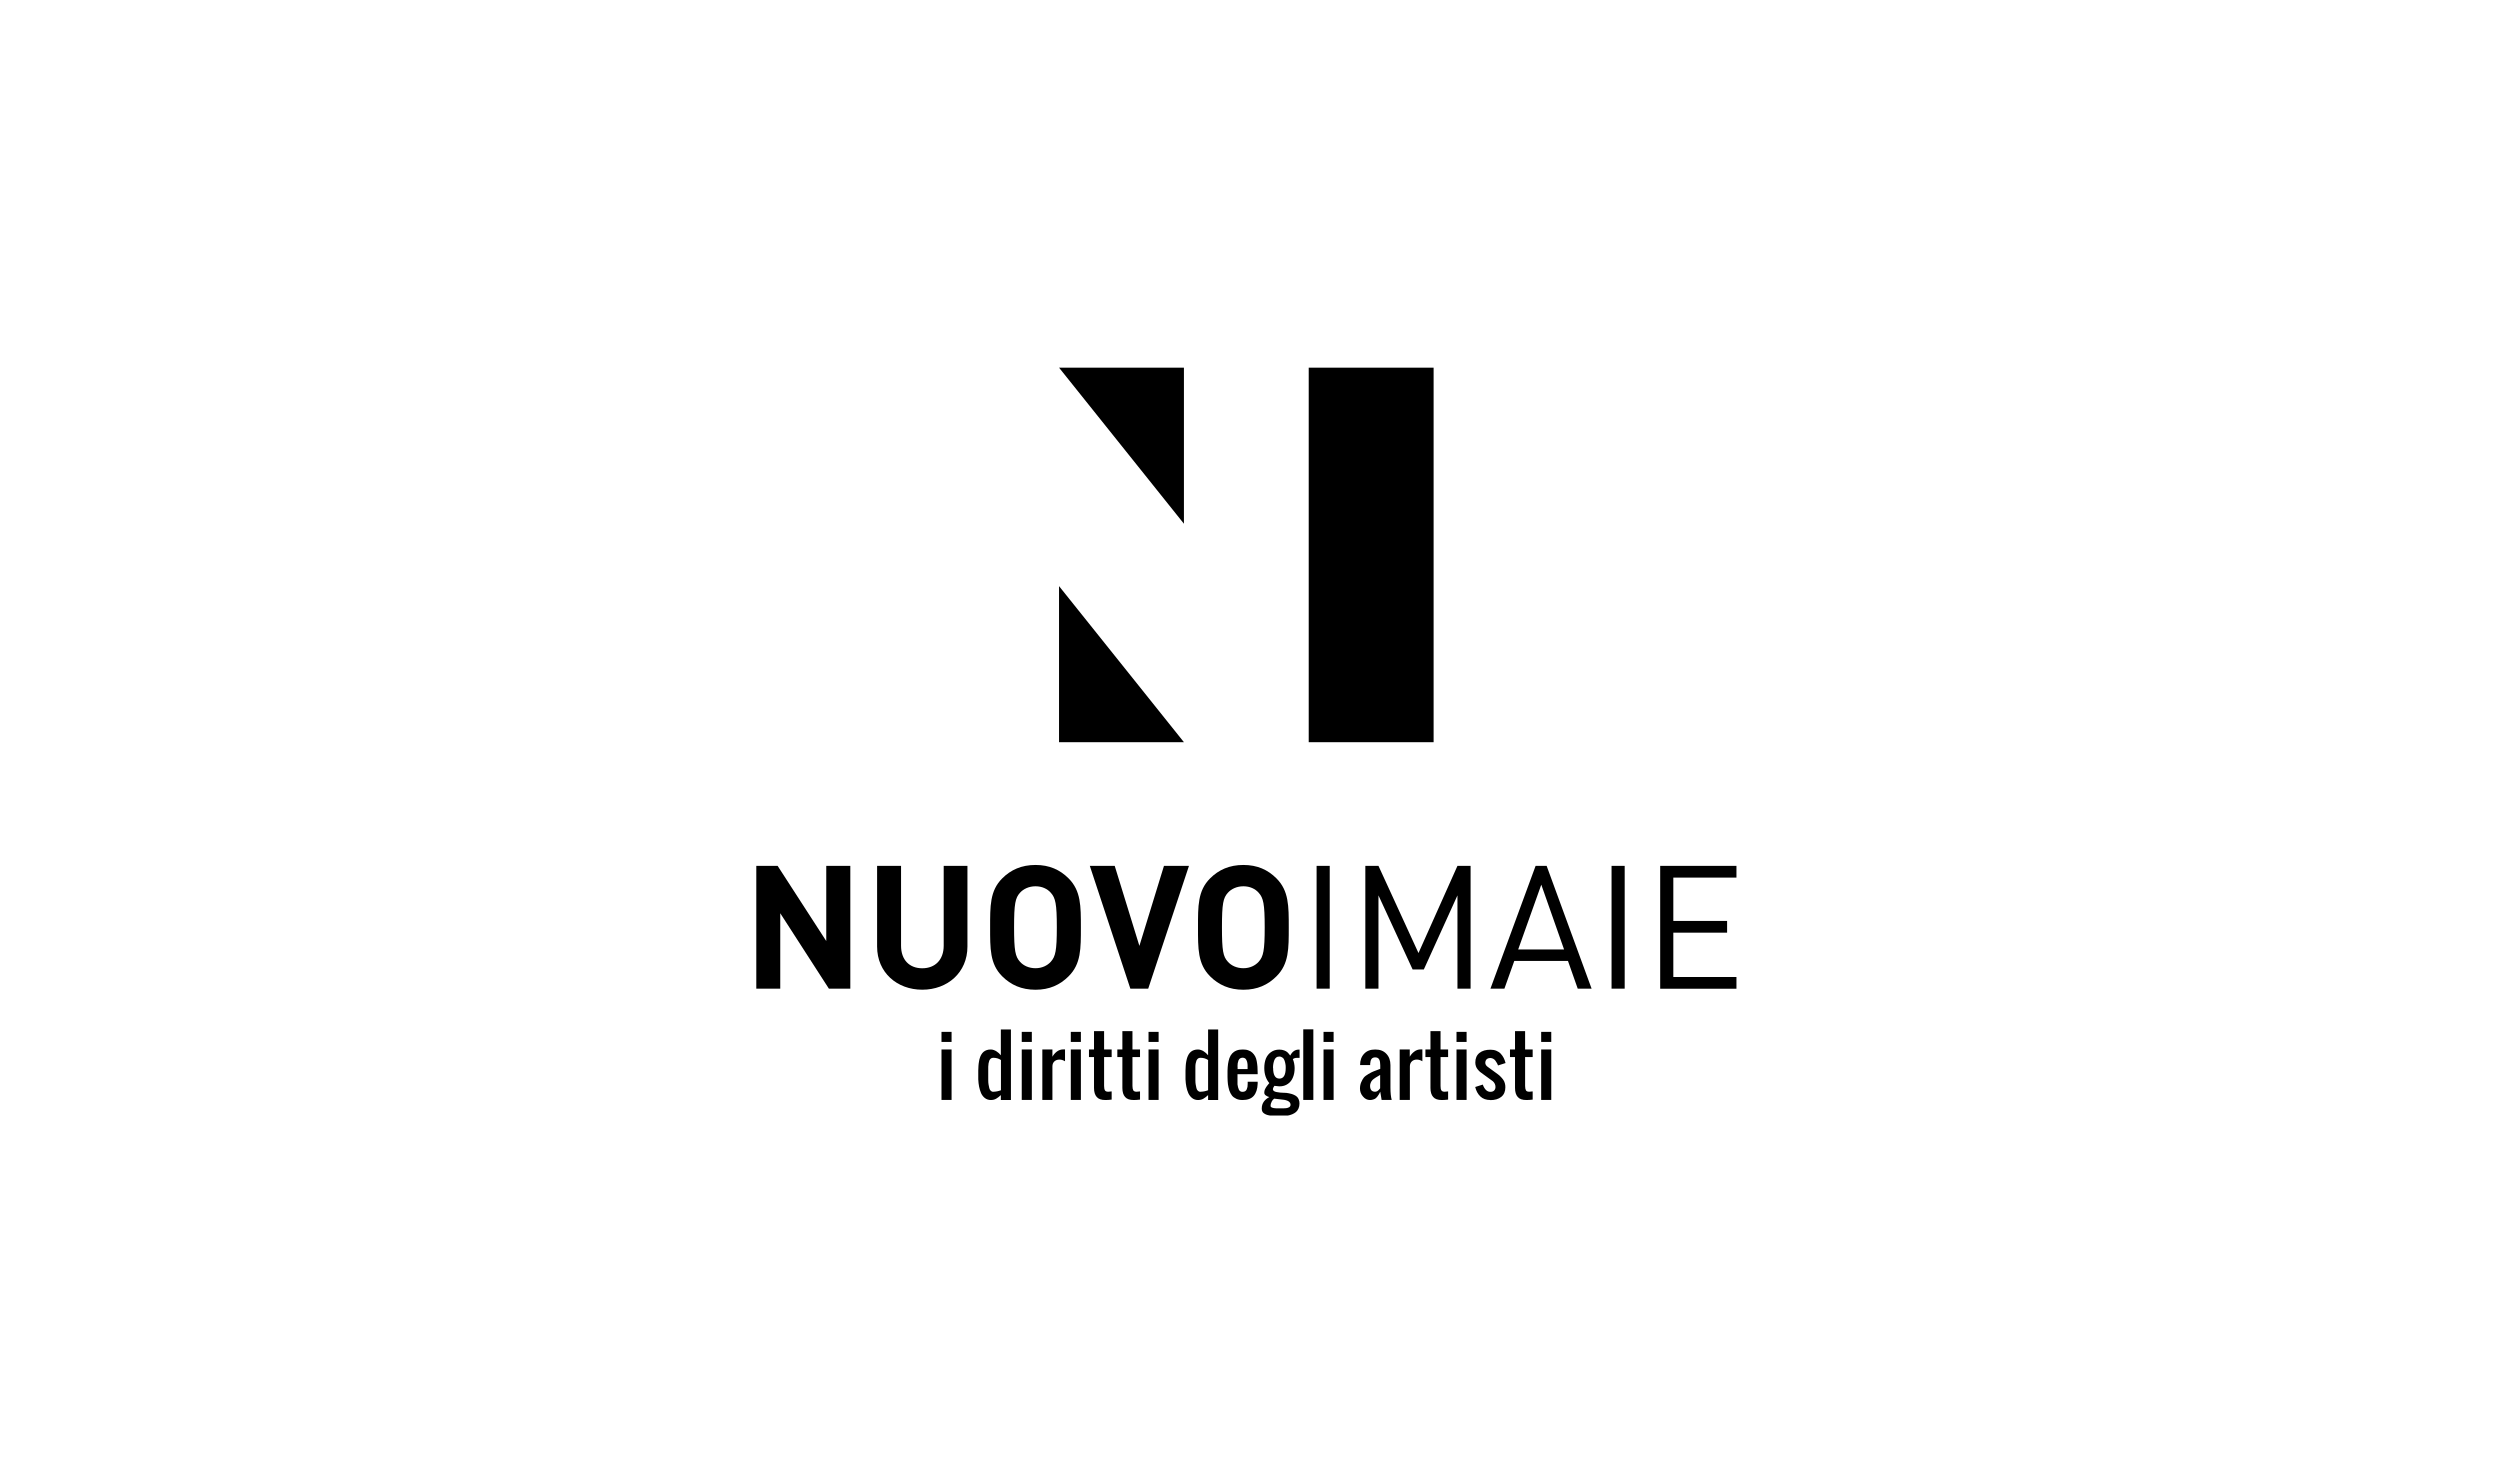 <svg width="238" height="141" viewBox="0 0 238 141" fill="none" xmlns="http://www.w3.org/2000/svg">
<g clip-path="url(#clip0_13006_460)">
<path d="M136.48 35H124.59V70.66H136.48V35Z" fill="black"/>
<path d="M100.82 70.657H112.71L100.82 55.797V70.657Z" fill="black"/>
<path d="M112.71 35H100.82L112.71 49.86V35Z" fill="black"/>
<path d="M78.91 94.12L74.28 86.94V94.12H72V82.43H74.03L78.66 89.59V82.43H80.95V94.12H78.91Z" fill="black"/>
<path d="M87.8 94.22C85.4 94.22 83.5 92.59 83.5 90.11V82.43H85.78V90.03C85.78 91.38 86.57 92.18 87.8 92.18C89.03 92.18 89.84 91.37 89.84 90.03V82.43H92.1V90.11C92.1 92.59 90.2 94.22 87.8 94.22Z" fill="black"/>
<path d="M101.73 92.944C100.91 93.764 99.91 94.224 98.58 94.224C97.25 94.224 96.23 93.764 95.41 92.944C94.23 91.764 94.26 90.294 94.26 88.284C94.26 86.274 94.23 84.804 95.41 83.624C96.23 82.804 97.25 82.344 98.58 82.344C99.91 82.344 100.91 82.804 101.73 83.624C102.91 84.804 102.9 86.264 102.9 88.284C102.9 90.304 102.92 91.764 101.73 92.944ZM100.04 84.994C99.71 84.614 99.2 84.374 98.58 84.374C97.96 84.374 97.43 84.624 97.1 84.994C96.66 85.484 96.54 86.024 96.54 88.274C96.54 90.524 96.66 91.064 97.1 91.554C97.43 91.934 97.96 92.174 98.58 92.174C99.2 92.174 99.71 91.924 100.04 91.554C100.48 91.064 100.61 90.514 100.61 88.274C100.61 86.034 100.48 85.484 100.04 84.994Z" fill="black"/>
<path d="M109.32 94.12H107.61L103.75 82.43H106.12L108.47 90.05L110.81 82.43H113.19L109.31 94.12H109.32Z" fill="black"/>
<path d="M121.52 92.944C120.7 93.764 119.7 94.224 118.37 94.224C117.04 94.224 116.02 93.764 115.2 92.944C114.02 91.764 114.05 90.294 114.05 88.284C114.05 86.274 114.02 84.804 115.2 83.624C116.02 82.804 117.04 82.344 118.37 82.344C119.7 82.344 120.7 82.804 121.52 83.624C122.7 84.804 122.69 86.264 122.69 88.284C122.69 90.304 122.71 91.764 121.52 92.944ZM119.83 84.994C119.5 84.614 118.99 84.374 118.37 84.374C117.75 84.374 117.22 84.624 116.89 84.994C116.45 85.484 116.33 86.024 116.33 88.274C116.33 90.524 116.44 91.064 116.89 91.554C117.22 91.934 117.75 92.174 118.37 92.174C118.99 92.174 119.5 91.924 119.83 91.554C120.27 91.064 120.4 90.514 120.4 88.274C120.4 86.034 120.27 85.484 119.83 84.994Z" fill="black"/>
<path d="M126.59 82.43H125.34V94.12H126.59V82.43Z" fill="black"/>
<path d="M138.75 94.12V85.24L135.55 92.29H134.48L131.23 85.24V94.12H129.98V82.43H131.23L135.04 90.73L138.75 82.43H140V94.12H138.75Z" fill="black"/>
<path d="M150.2 94.12L149.27 91.48H144.16L143.22 94.12H141.89L146.19 82.43H147.24L151.52 94.12H150.19H150.2ZM146.73 84.22L144.53 90.39H148.9L146.73 84.22Z" fill="black"/>
<path d="M154.67 82.43H153.42V94.12H154.67V82.43Z" fill="black"/>
<path d="M158.05 94.12V82.43H165.31V83.55H159.3V87.67H164.42V88.79H159.3V93.01H165.31V94.13H158.05V94.12Z" fill="black"/>
<path fill-rule="evenodd" clip-rule="evenodd" d="M147.68 104.712H146.72V99.912H147.68V104.712ZM147.68 99.192H146.72V98.232H147.68V99.192ZM145.31 104.722C144.93 104.722 144.66 104.632 144.49 104.432C144.32 104.242 144.23 103.962 144.23 103.572V100.632H143.75V99.912H144.23V98.162H145.19V99.912H145.91V100.632H145.19V103.382C145.19 103.572 145.22 103.712 145.27 103.802C145.32 103.892 145.43 103.932 145.59 103.932C145.66 103.932 145.77 103.922 145.91 103.902V104.682C145.67 104.712 145.47 104.722 145.32 104.722H145.31ZM141.88 104.722C141.49 104.722 141.17 104.612 140.93 104.382C140.69 104.152 140.53 103.852 140.44 103.482L141.16 103.252C141.33 103.712 141.57 103.942 141.88 103.942C142.04 103.942 142.15 103.902 142.24 103.822C142.32 103.742 142.37 103.622 142.37 103.482C142.37 103.272 142.29 103.092 142.13 102.942L141.17 102.242C141.06 102.172 140.97 102.102 140.9 102.042C140.83 101.982 140.75 101.902 140.68 101.812C140.6 101.722 140.55 101.622 140.51 101.512C140.47 101.402 140.45 101.282 140.45 101.152C140.45 100.752 140.58 100.452 140.84 100.242C141.1 100.032 141.45 99.932 141.89 99.932C142.1 99.932 142.28 99.962 142.45 100.032C142.62 100.102 142.76 100.192 142.87 100.312C142.98 100.432 143.08 100.572 143.15 100.712C143.23 100.862 143.28 101.022 143.33 101.202L142.61 101.432C142.58 101.342 142.54 101.252 142.5 101.192C142.46 101.122 142.42 101.052 142.36 100.972C142.3 100.892 142.23 100.832 142.15 100.792C142.07 100.752 141.98 100.722 141.89 100.722C141.74 100.722 141.62 100.762 141.53 100.842C141.45 100.922 141.4 101.042 141.4 101.182C141.4 101.322 141.48 101.462 141.64 101.572L142.6 102.272C142.71 102.352 142.8 102.432 142.87 102.512C142.95 102.592 143.02 102.672 143.1 102.782C143.17 102.882 143.23 102.992 143.26 103.122C143.3 103.242 143.31 103.382 143.31 103.512C143.31 103.912 143.18 104.212 142.92 104.422C142.66 104.632 142.31 104.732 141.87 104.732L141.88 104.722ZM139.62 104.712H138.66V99.912H139.62V104.712ZM139.62 99.192H138.66V98.232H139.62V99.192ZM137.26 104.722C136.88 104.722 136.61 104.632 136.44 104.432C136.27 104.242 136.18 103.962 136.18 103.572V100.632H135.7V99.912H136.18V98.162H137.14V99.912H137.86V100.632H137.14V103.382C137.14 103.572 137.16 103.712 137.22 103.802C137.27 103.892 137.38 103.932 137.54 103.932C137.61 103.932 137.72 103.922 137.86 103.902V104.682C137.62 104.712 137.42 104.722 137.26 104.722ZM134.21 104.712H133.25V99.912H134.21V100.602C134.31 100.422 134.45 100.252 134.64 100.112C134.82 99.972 135.03 99.902 135.26 99.902H135.41V101.032C135.23 100.922 135.05 100.872 134.88 100.872C134.68 100.872 134.52 100.932 134.4 101.052C134.28 101.172 134.22 101.322 134.22 101.522V104.712H134.21ZM130.43 104.722C130.16 104.722 129.94 104.612 129.75 104.382C129.56 104.162 129.47 103.912 129.47 103.632C129.47 103.402 129.51 103.202 129.59 103.022C129.67 102.842 129.75 102.692 129.84 102.582C129.93 102.472 130.08 102.362 130.28 102.242C130.49 102.122 130.64 102.042 130.75 102.002L131.3 101.792L131.4 101.752V101.412C131.4 101.172 131.37 100.992 131.3 100.862C131.23 100.732 131.11 100.662 130.92 100.662C130.76 100.662 130.64 100.712 130.56 100.822C130.49 100.932 130.45 101.082 130.44 101.272V101.392H129.48C129.48 100.942 129.61 100.582 129.87 100.312C130.12 100.042 130.47 99.912 130.92 99.912C131.37 99.912 131.72 100.042 131.98 100.322C132.24 100.592 132.37 100.952 132.37 101.402V103.532C132.37 104.022 132.41 104.422 132.49 104.712H131.53L131.4 103.932L131.28 104.162C131.25 104.212 131.2 104.292 131.14 104.372C131.08 104.452 131.02 104.512 130.96 104.562C130.9 104.612 130.83 104.642 130.73 104.672C130.64 104.702 130.54 104.722 130.43 104.722ZM130.91 103.932C130.98 103.932 131.04 103.912 131.11 103.882C131.17 103.842 131.22 103.802 131.25 103.772C131.28 103.742 131.32 103.692 131.37 103.632C131.37 103.622 131.38 103.612 131.39 103.602V102.332L131.19 102.452L130.97 102.582C130.92 102.612 130.85 102.662 130.77 102.722C130.69 102.782 130.63 102.842 130.59 102.902C130.55 102.952 130.51 103.022 130.48 103.112C130.45 103.192 130.43 103.272 130.43 103.362C130.43 103.742 130.59 103.932 130.91 103.932ZM126.96 104.712H126V99.912H126.96V104.712ZM126.96 99.192H126V98.232H126.96V99.192ZM125.03 104.712H124.07V97.992H125.03V104.712ZM121.2 101.662C121.2 102.342 121.4 102.682 121.8 102.682C122.2 102.682 122.4 102.342 122.4 101.662C122.4 101.522 122.4 101.402 122.37 101.282C122.35 101.162 122.32 101.052 122.28 100.942C122.24 100.832 122.18 100.742 122.09 100.682C122.01 100.622 121.91 100.582 121.79 100.582C121.67 100.582 121.57 100.612 121.49 100.682C121.41 100.742 121.35 100.832 121.31 100.942C121.27 101.052 121.24 101.172 121.22 101.282C121.2 101.402 121.19 101.522 121.19 101.662H121.2ZM117.82 101.542V101.772H118.77V101.512C118.77 101.402 118.77 101.302 118.75 101.212C118.74 101.132 118.72 101.042 118.68 100.962C118.65 100.882 118.6 100.812 118.54 100.762C118.47 100.722 118.39 100.692 118.3 100.692C118.21 100.692 118.12 100.722 118.05 100.762C117.98 100.812 117.94 100.872 117.9 100.962C117.87 101.052 117.85 101.142 117.83 101.222C117.82 101.302 117.81 101.412 117.81 101.532L117.82 101.542ZM114.05 104.722C113.84 104.722 113.65 104.662 113.5 104.542C113.34 104.422 113.22 104.262 113.13 104.072C113.04 103.872 112.98 103.662 112.94 103.452C112.9 103.242 112.87 103.002 112.86 102.752V101.912L112.88 101.472C112.88 101.342 112.91 101.212 112.93 101.062C112.96 100.922 112.98 100.792 113.02 100.692C113.06 100.582 113.1 100.482 113.16 100.382C113.22 100.282 113.29 100.202 113.37 100.132C113.45 100.062 113.55 100.012 113.66 99.972C113.77 99.932 113.9 99.912 114.03 99.912C114.14 99.912 114.24 99.922 114.33 99.962C114.43 99.992 114.51 100.032 114.6 100.092C114.68 100.152 114.75 100.212 114.81 100.252C114.86 100.302 114.93 100.372 115.01 100.462V98.002H115.97V104.722H115.01V104.252C114.86 104.392 114.72 104.512 114.57 104.592C114.42 104.682 114.25 104.722 114.05 104.722ZM114.29 103.932C114.52 103.932 114.76 103.882 115.01 103.792V100.912C114.8 100.772 114.56 100.702 114.29 100.702C114.19 100.702 114.11 100.722 114.05 100.772C113.99 100.822 113.94 100.882 113.9 100.972C113.87 101.052 113.85 101.142 113.83 101.232C113.81 101.322 113.8 101.432 113.8 101.552V102.832C113.8 102.992 113.81 103.122 113.83 103.242C113.85 103.362 113.87 103.472 113.9 103.592C113.93 103.712 113.98 103.792 114.05 103.852C114.12 103.912 114.19 103.942 114.28 103.942L114.29 103.932ZM110.3 104.712H109.34V99.912H110.3V104.712ZM110.3 99.192H109.34V98.232H110.3V99.192ZM107.93 104.722C107.55 104.722 107.28 104.632 107.11 104.432C106.94 104.242 106.85 103.962 106.85 103.572V100.632H106.37V99.912H106.85V98.162H107.81V99.912H108.53V100.632H107.81V103.382C107.81 103.572 107.84 103.712 107.89 103.802C107.94 103.892 108.05 103.932 108.21 103.932C108.28 103.932 108.39 103.922 108.53 103.902V104.682C108.29 104.712 108.09 104.722 107.94 104.722H107.93ZM105.23 104.722C104.85 104.722 104.58 104.632 104.41 104.432C104.24 104.242 104.15 103.962 104.15 103.572V100.632H103.67V99.912H104.15V98.162H105.11V99.912H105.83V100.632H105.11V103.382C105.11 103.572 105.14 103.712 105.19 103.802C105.24 103.892 105.35 103.932 105.51 103.932C105.58 103.932 105.69 103.922 105.83 103.902V104.682C105.59 104.712 105.39 104.722 105.24 104.722H105.23ZM102.9 104.712H101.94V99.912H102.9V104.712ZM102.9 99.192H101.94V98.232H102.9V99.192ZM100.19 104.712H99.23V99.912H100.19V100.602C100.29 100.422 100.43 100.252 100.61 100.112C100.8 99.972 101 99.902 101.23 99.902H101.39V101.032C101.21 100.922 101.03 100.872 100.86 100.872C100.66 100.872 100.5 100.932 100.37 101.052C100.25 101.172 100.19 101.322 100.19 101.522V104.712ZM98.23 104.712H97.27V99.912H98.23V104.712ZM98.23 99.192H97.27V98.232H98.23V99.192ZM94.33 104.722C94.12 104.722 93.93 104.662 93.77 104.542C93.61 104.422 93.49 104.262 93.4 104.072C93.32 103.872 93.25 103.662 93.21 103.452C93.17 103.242 93.14 103.002 93.13 102.752V101.912L93.15 101.472C93.15 101.342 93.18 101.212 93.2 101.062C93.22 100.922 93.25 100.792 93.29 100.692C93.32 100.582 93.37 100.482 93.43 100.382C93.49 100.282 93.56 100.202 93.64 100.132C93.72 100.062 93.82 100.012 93.93 99.972C94.04 99.932 94.16 99.912 94.3 99.912C94.41 99.912 94.51 99.922 94.6 99.962C94.69 99.992 94.78 100.032 94.87 100.092C94.95 100.152 95.02 100.212 95.08 100.252C95.13 100.302 95.2 100.372 95.28 100.462V98.002H96.24V104.722H95.28V104.252C95.13 104.392 94.99 104.512 94.84 104.592C94.69 104.682 94.52 104.722 94.32 104.722H94.33ZM94.57 103.932C94.8 103.932 95.04 103.882 95.29 103.792V100.912C95.08 100.772 94.84 100.702 94.57 100.702C94.47 100.702 94.39 100.722 94.33 100.772C94.26 100.822 94.22 100.882 94.18 100.972C94.15 101.052 94.13 101.142 94.11 101.232C94.1 101.322 94.09 101.432 94.08 101.552V102.832C94.08 102.992 94.09 103.122 94.11 103.242C94.13 103.362 94.15 103.472 94.18 103.592C94.21 103.702 94.26 103.792 94.33 103.852C94.4 103.912 94.47 103.942 94.56 103.942L94.57 103.932ZM90.59 104.712H89.63V99.912H90.59V104.712ZM90.59 99.192H89.63V98.232H90.59V99.192ZM121.07 104.862C121 104.992 120.96 105.132 120.96 105.282C120.96 105.322 120.97 105.362 121 105.382C121.03 105.412 121.07 105.432 121.12 105.452C121.17 105.472 121.23 105.482 121.28 105.492C121.33 105.502 121.41 105.512 121.48 105.512H122.21C122.26 105.512 122.33 105.512 122.39 105.502C122.46 105.502 122.52 105.482 122.57 105.472C122.62 105.452 122.67 105.432 122.72 105.412C122.77 105.382 122.8 105.352 122.82 105.312C122.85 105.272 122.86 105.222 122.86 105.172C122.86 104.902 122.6 104.732 122.09 104.682L121.3 104.592C121.2 104.662 121.12 104.762 121.05 104.892L121.07 104.862ZM120.12 105.522C120.12 105.272 120.19 105.052 120.32 104.872C120.45 104.692 120.63 104.552 120.84 104.442C120.71 104.412 120.6 104.352 120.5 104.282C120.4 104.212 120.36 104.122 120.36 104.022C120.36 103.982 120.36 103.932 120.37 103.892C120.38 103.842 120.39 103.802 120.4 103.762C120.41 103.722 120.43 103.682 120.46 103.632L120.53 103.512C120.53 103.512 120.57 103.442 120.61 103.392L120.69 103.292L120.77 103.192C120.81 103.142 120.83 103.112 120.84 103.112C120.52 102.732 120.36 102.252 120.36 101.672C120.36 101.342 120.41 101.042 120.51 100.782C120.62 100.522 120.78 100.312 121 100.162C121.22 100.002 121.49 99.922 121.79 99.922C121.97 99.922 122.12 99.952 122.26 100.002C122.39 100.052 122.5 100.112 122.58 100.192C122.66 100.272 122.74 100.372 122.83 100.492C123.02 100.112 123.29 99.922 123.64 99.922H123.72V100.712H123.42C123.37 100.712 123.3 100.722 123.24 100.742C123.17 100.762 123.12 100.792 123.08 100.832C123.13 100.932 123.16 101.062 123.2 101.222C123.23 101.382 123.25 101.532 123.25 101.672C123.25 102.012 123.2 102.302 123.09 102.562C122.99 102.822 122.83 103.032 122.61 103.182C122.39 103.342 122.12 103.422 121.8 103.422L121.32 103.372C121.32 103.372 121.3 103.402 121.28 103.442L121.23 103.522C121.23 103.522 121.21 103.572 121.2 103.602C121.19 103.632 121.18 103.662 121.18 103.692C121.18 103.762 121.21 103.812 121.27 103.862C121.33 103.912 121.42 103.942 121.53 103.962C121.64 103.982 121.74 104.002 121.85 104.012C121.95 104.022 122.06 104.032 122.19 104.032C122.32 104.032 122.4 104.032 122.45 104.042C122.59 104.062 122.72 104.082 122.83 104.112C122.94 104.132 123.06 104.172 123.17 104.222C123.29 104.272 123.38 104.332 123.46 104.402C123.54 104.472 123.6 104.562 123.64 104.672C123.69 104.782 123.71 104.912 123.71 105.052C123.71 105.232 123.68 105.382 123.62 105.522C123.56 105.662 123.48 105.772 123.38 105.862C123.28 105.952 123.15 106.022 123.01 106.082C122.87 106.142 122.71 106.182 122.55 106.212C122.39 106.242 122.22 106.252 122.04 106.252H121.44C121.31 106.252 121.2 106.252 121.11 106.232L120.81 106.182C120.7 106.162 120.6 106.132 120.53 106.102C120.45 106.072 120.38 106.022 120.32 105.982C120.25 105.932 120.2 105.882 120.17 105.802C120.14 105.732 120.12 105.652 120.12 105.562V105.522ZM116.86 102.542C116.86 102.332 116.86 102.132 116.86 101.932C116.86 101.692 116.89 101.472 116.91 101.282C116.94 101.092 116.98 100.912 117.04 100.732C117.11 100.552 117.19 100.412 117.3 100.292C117.4 100.182 117.54 100.082 117.71 100.012C117.88 99.942 118.07 99.912 118.3 99.912C118.51 99.912 118.69 99.932 118.84 99.992C119 100.042 119.13 100.122 119.23 100.222C119.34 100.322 119.42 100.442 119.49 100.562C119.56 100.692 119.61 100.842 119.64 101.022C119.67 101.202 119.7 101.382 119.71 101.552C119.72 101.722 119.73 101.922 119.73 102.152V102.262H117.81V102.652C117.81 102.742 117.81 102.842 117.81 102.942V103.232C117.83 103.322 117.84 103.412 117.86 103.502C117.88 103.582 117.91 103.662 117.94 103.732C117.97 103.802 118.02 103.852 118.08 103.892C118.14 103.932 118.21 103.942 118.29 103.942C118.39 103.942 118.47 103.922 118.54 103.882C118.61 103.842 118.65 103.782 118.69 103.702C118.72 103.622 118.74 103.542 118.76 103.472C118.77 103.392 118.78 103.292 118.78 103.182V102.982H119.73V103.172C119.71 103.682 119.58 104.072 119.35 104.332C119.12 104.592 118.77 104.722 118.29 104.722C118.06 104.722 117.85 104.682 117.69 104.602C117.52 104.522 117.38 104.422 117.28 104.292C117.18 104.162 117.1 104.002 117.03 103.812C116.97 103.612 116.93 103.422 116.9 103.222C116.88 103.022 116.86 102.802 116.86 102.542Z" fill="black"/>
</g>
<defs>
<clipPath id="clip0_13006_460">
<rect width="93.31" height="71.2" fill="white" transform="translate(72 35)"/>
</clipPath>
</defs>
</svg>
